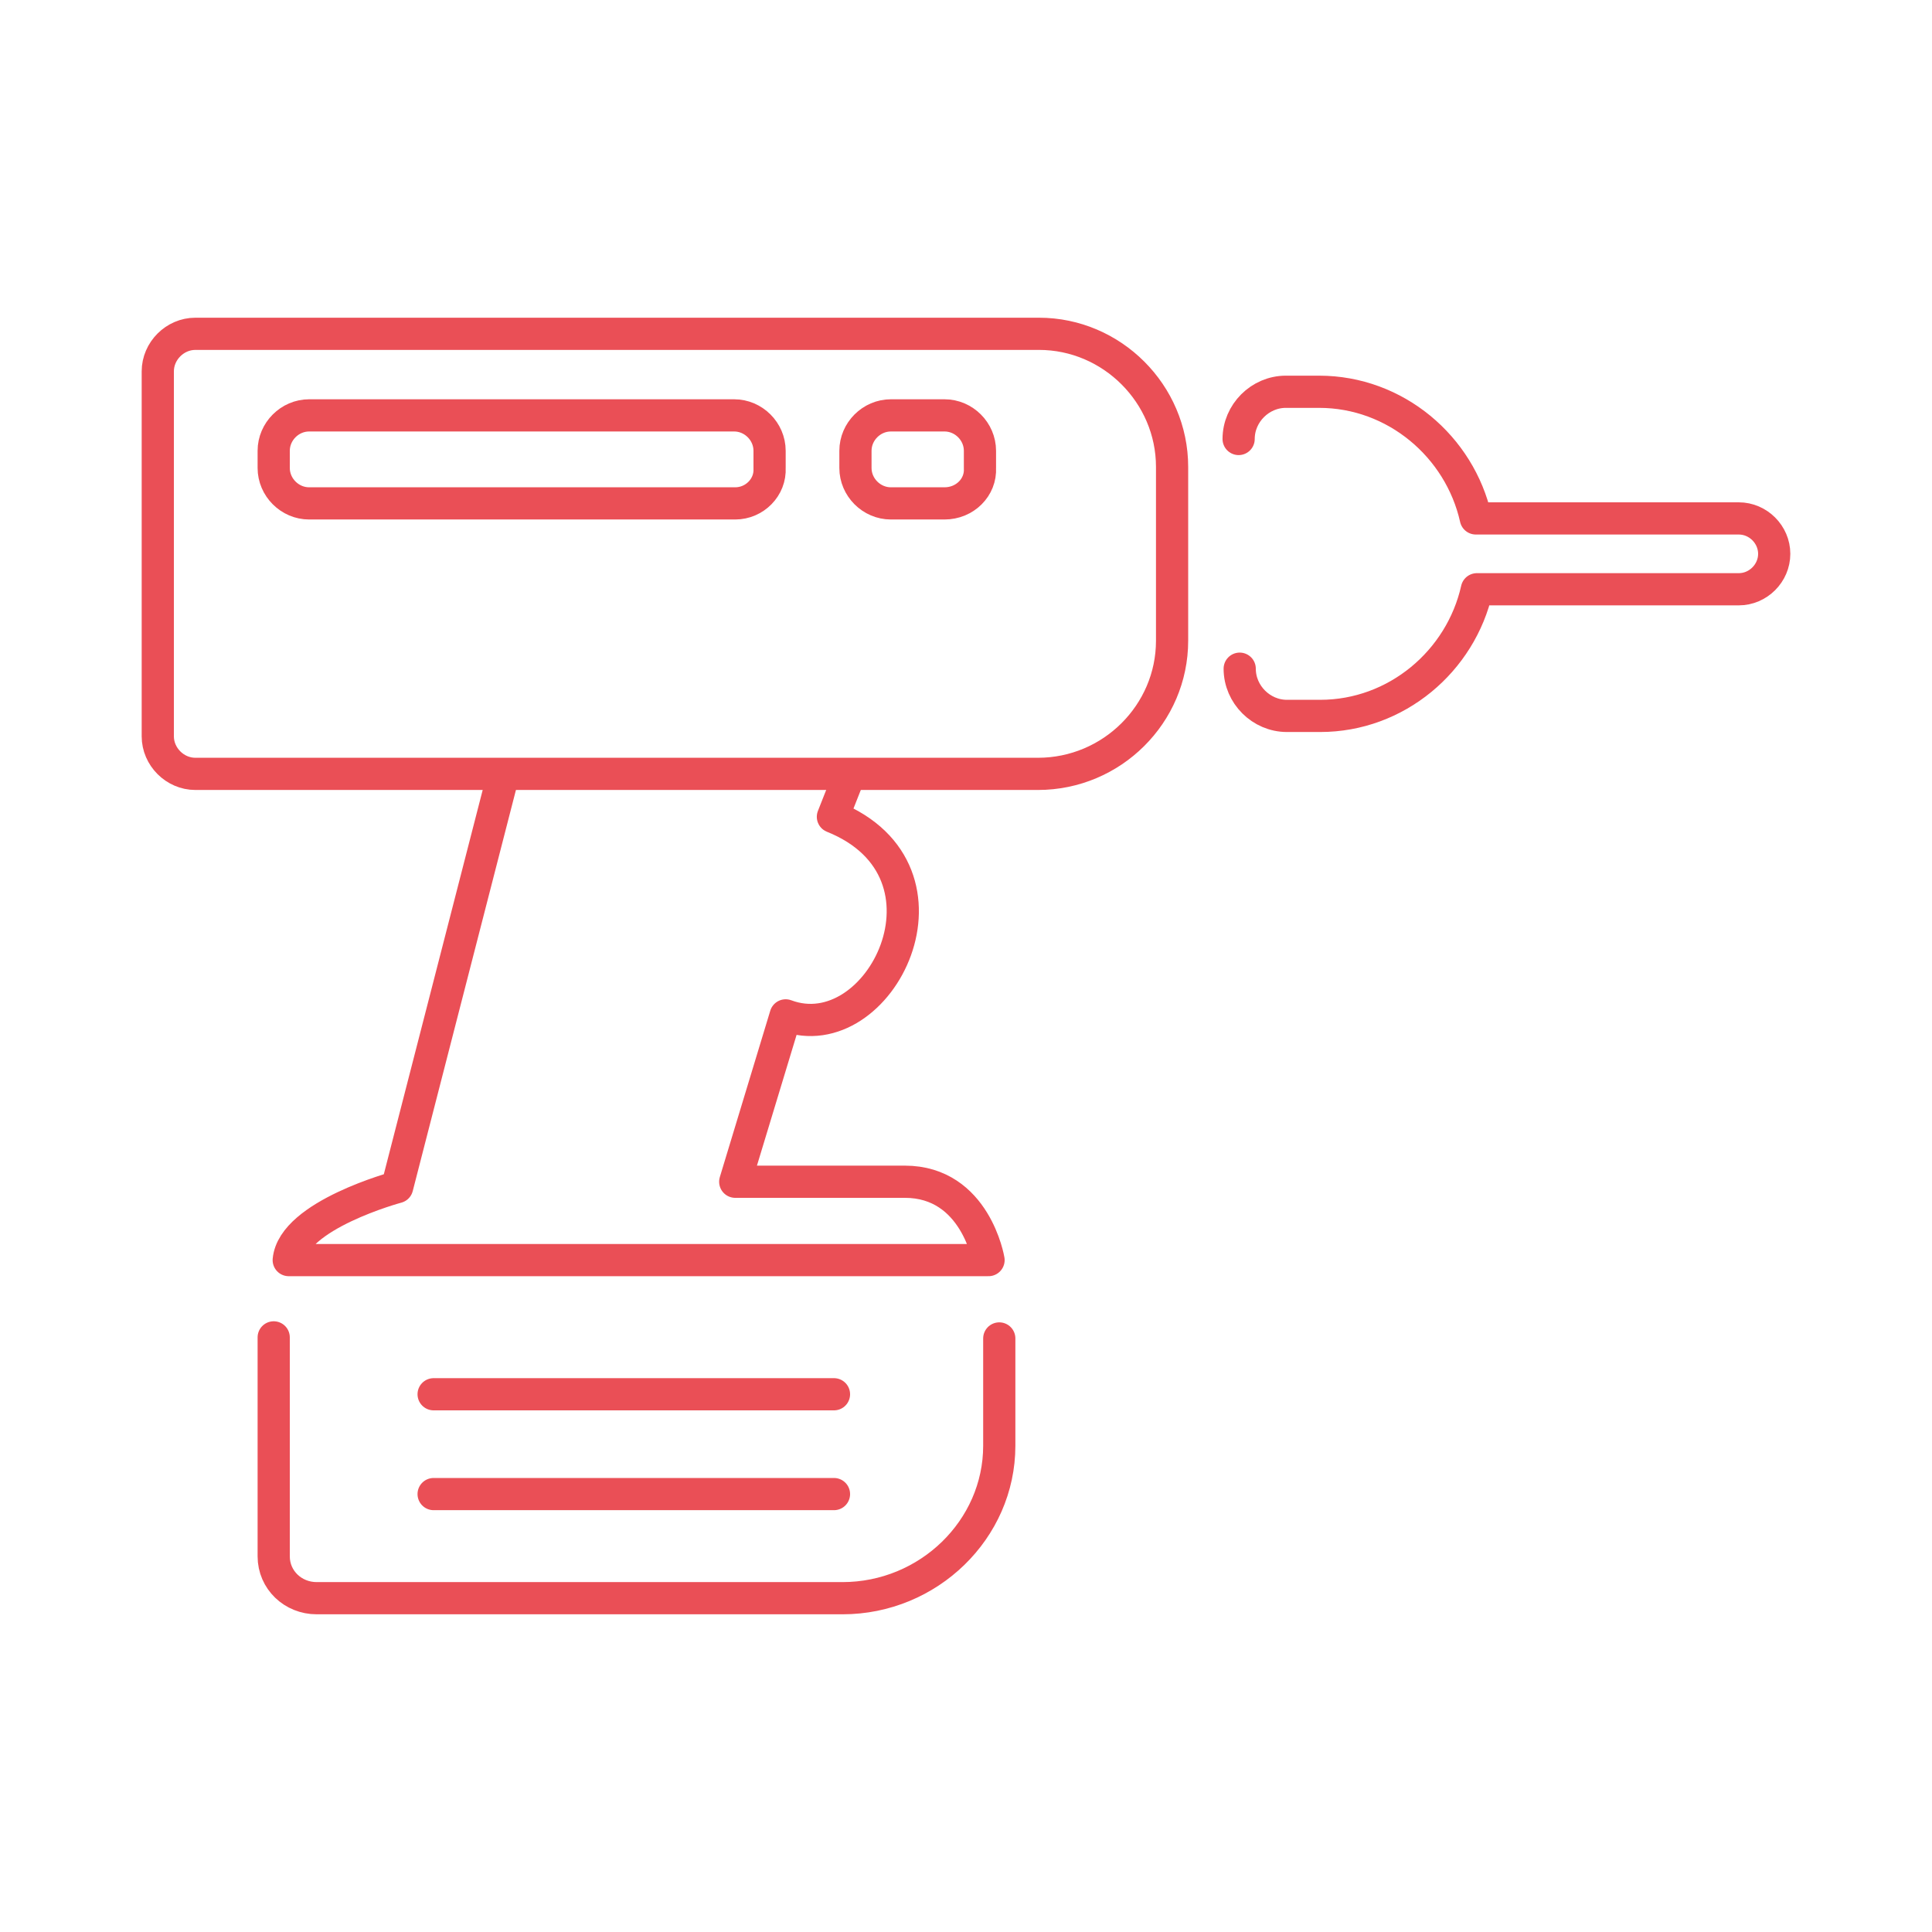 <?xml version="1.0" encoding="utf-8"?>
<!-- Generator: Adobe Illustrator 26.0.2, SVG Export Plug-In . SVG Version: 6.00 Build 0)  -->
<svg version="1.1" id="Layer_1" xmlns="http://www.w3.org/2000/svg" xmlns:xlink="http://www.w3.org/1999/xlink" x="0px" y="0px"
	 viewBox="0 0 180 180" style="enable-background:new 0 0 180 180;" xml:space="preserve">
<style type="text/css">
	.st0{fill:none;stroke:#EA4F56;stroke-width:3;stroke-linecap:round;stroke-linejoin:round;stroke-miterlimit:10;}
	.st1{fill:none;stroke:#EA4F56;stroke-width:3;stroke-miterlimit:10;}
	.st2{fill:#182232;}
	.st3{fill:#EA4F56;}
</style>
<g>
	<path class="st1" d="M96.7,72.1H18.2c-1.9,0-3.5-1.6-3.5-3.5v-34c0-1.9,1.6-3.5,3.5-3.5h78.6c6.8,0,12.4,5.6,12.4,12.4v16.2
		C109.2,66.5,103.6,72.1,96.7,72.1z"/>
	<path class="st1" d="M68.5,46.9H28.8c-1.8,0-3.3-1.5-3.3-3.3V42c0-1.8,1.5-3.3,3.3-3.3h39.6c1.8,0,3.3,1.5,3.3,3.3v1.6
		C71.8,45.4,70.3,46.9,68.5,46.9z"/>
	<path class="st1" d="M88,46.9h-5c-1.8,0-3.3-1.5-3.3-3.3V42c0-1.8,1.5-3.3,3.3-3.3h5c1.8,0,3.3,1.5,3.3,3.3v1.6
		C91.4,45.4,89.9,46.9,88,46.9z"/>
	<path class="st0" d="M115.5,62.3c0,2.4,2,4.4,4.4,4.4h3.1c7.1,0,13.1-5.1,14.6-11.8H162c1.8,0,3.3-1.5,3.3-3.3
		c0-1.8-1.5-3.3-3.3-3.3h-24.5c-1.5-6.7-7.5-11.8-14.6-11.8h-3.1c-2.4,0-4.4,2-4.4,4.4"/>
	<path class="st0" d="M46.7,72.9L37,110.6c0,0-9.7,2.6-10.1,6.8h65.2c0,0-1.2-7.3-7.8-7.3H68.5l4.7-15.5c8.8,3.3,17.1-13.4,4.4-18.5
		l1.5-3.8"/>
	<path class="st0" d="M93.1,124.7v10c0,7.8-6.6,14.2-14.6,14.2h-49c-2.2,0-4-1.7-4-3.9v-20.4"/>
	<line class="st0" x1="40.4" y1="139.2" x2="77.7" y2="139.2"/>
	<line class="st0" x1="40.4" y1="129.9" x2="77.7" y2="129.9"/>
</g>
</svg>
